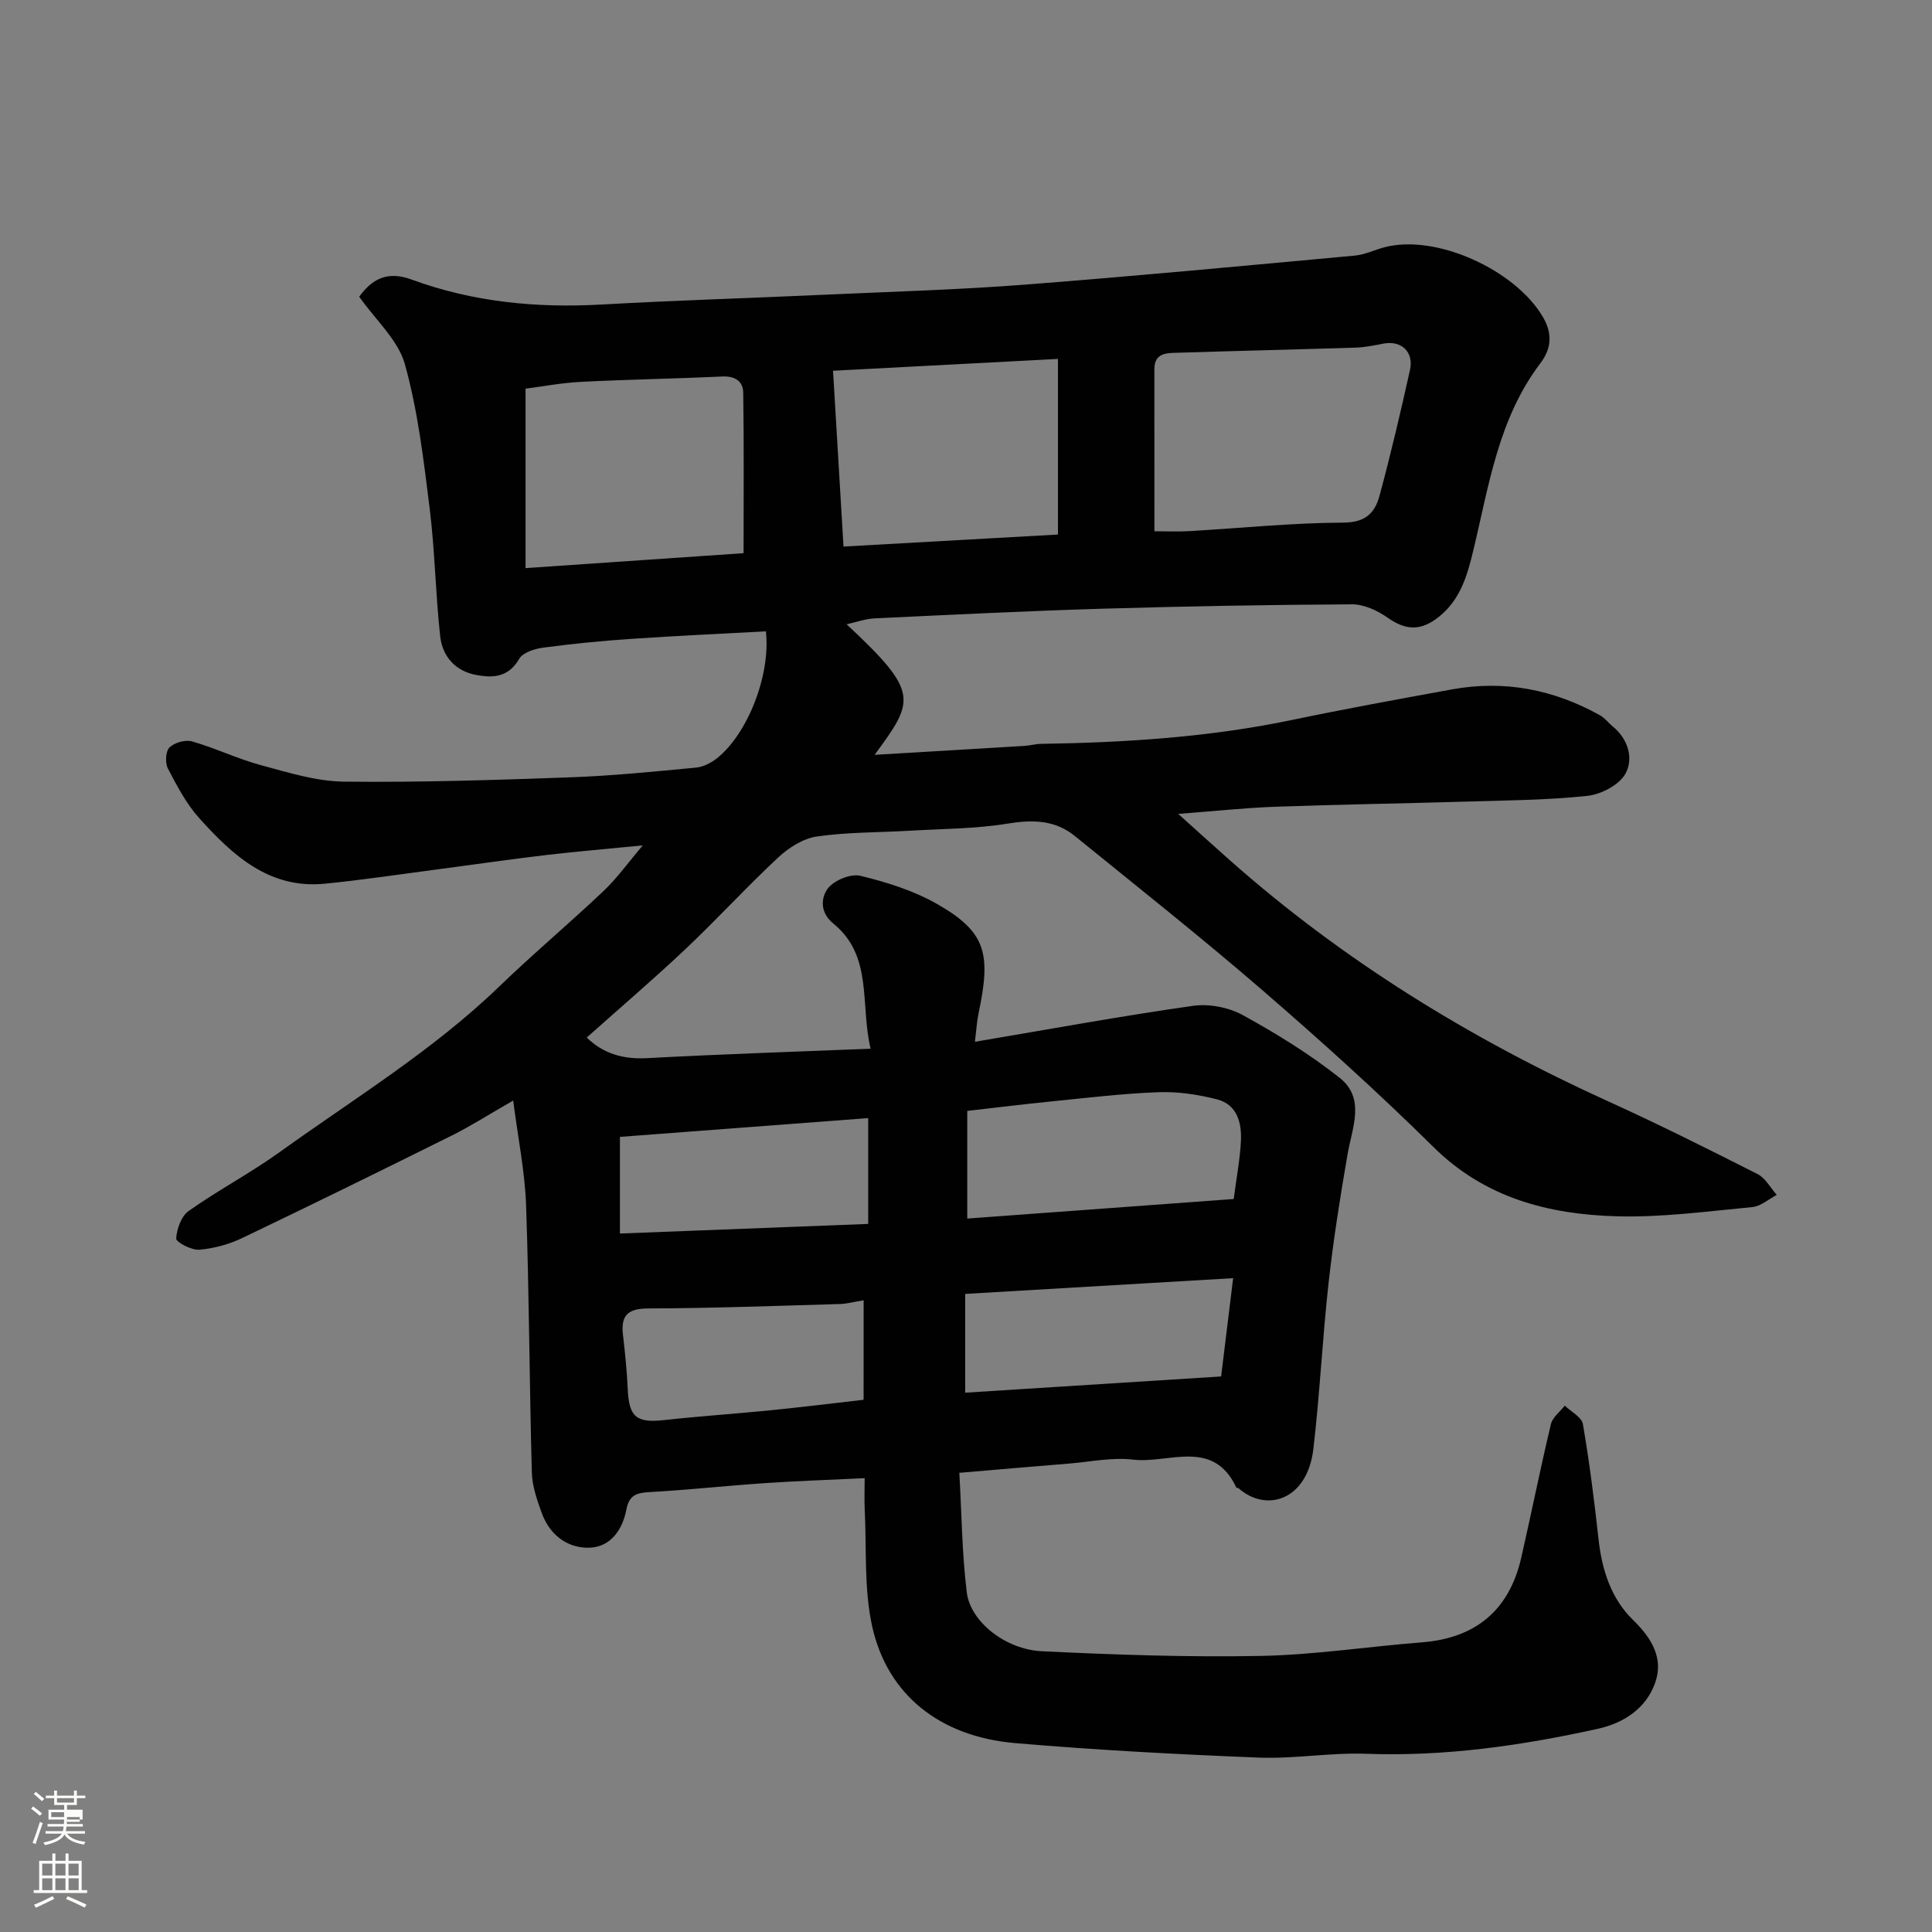 <svg enable-background="new 0 0 400 400" viewBox="0 0 400 400" xmlns="http://www.w3.org/2000/svg"><rect x="0" y="0" width="400" height="400" fill="#808080" stroke="none"/><path d="m6.44 374.46.42-.45c.65.47 1.27.95 1.85 1.44l-.45.49c-.65-.56-1.25-1.06-1.82-1.48m.93 7.33-.63-.26c.55-1.36 1.05-2.8 1.52-4.33.19.1.38.19.59.27-.46 1.29-.95 2.73-1.48 4.32m-.38-10.38.44-.42c.43.34 1.01.82 1.74 1.44l-.49.49c-.53-.51-1.09-1.01-1.69-1.51m2.5.35h1.72v-1.04h.59v1.04h3.52v-1.04h.59v1.04h1.75v.53h-1.75v1.42h-2.03v.97h3.22v2.03h-3.24c0 .35-.01.66-.03.93h3.32v.53h-3.37c-.03.27-.08.58-.15.94h3.96v.53h-3.71c.67.92 1.93 1.48 3.79 1.68-.13.24-.23.44-.29.59-2.13-.38-3.48-1.08-4.04-2.12-.43.97-1.77 1.72-4.03 2.23-.09-.19-.2-.37-.33-.55 2.1-.42 3.37-1.03 3.81-1.83h-3.36v-.53h3.58c.08-.29.13-.61.16-.94h-3.33v-.53h3.39c.02-.27.04-.58.04-.93h-3.23v-2.03h3.25v-.97h-2.07v-1.42h-1.73zm1.12 3.44v1h2.65c.01-.3.02-.44.01-.4v-.25-.35zm1.19-2h3.52v-.91h-3.52zm4.71 3h-2.63v.59c0 .15-.01.28-.01.4h2.64v-1.99z" fill="#fbfcfa"/><path d="m13.56 383.74h.63v1.52h2.72v6.07h1.13v.6h-11.06v-.6h1.13v-6.07h2.73v-1.52h.63v1.52h2.1v-1.52zm-2.69 8.83.38.56c-1.24.63-2.53 1.25-3.85 1.85-.1-.21-.21-.42-.34-.63 1.36-.55 2.63-1.15 3.81-1.78m-2.13-4.27h2.1v-2.45h-2.1zm0 3.04h2.1v-2.46h-2.1zm2.72-3.04h2.1v-2.45h-2.1zm0 3.04h2.1v-2.46h-2.1zm6.07 3.6c-1.41-.71-2.7-1.3-3.86-1.78l.35-.56c1.45.62 2.75 1.19 3.88 1.72zm-1.25-9.09h-2.1v2.45h2.1zm-2.09 5.49h2.1v-2.46h-2.1z" fill="#fbfcfa"/><path d="m175.28 129.25c15.18 14.17 14.08 15.74 5.8 27.03 10.78-.64 20.9-1.23 31.02-1.85 1.14-.07 2.28-.4 3.42-.42 17.46-.27 34.83-1.37 51.98-4.95 11-2.3 22.07-4.31 33.12-6.33 10.86-1.98 21.08.02 30.67 5.38.99.55 1.71 1.56 2.61 2.29 3.23 2.65 4.34 6.65 2.64 9.77-1.28 2.34-5.06 4.31-7.93 4.61-8.37.89-16.85.93-25.28 1.19-13.1.39-26.2.58-39.3 1.06-6.41.23-12.8.93-20.09 1.48 3.8 3.41 7.24 6.54 10.72 9.62 23.47 20.78 49.85 36.98 78.34 49.91 10.42 4.73 20.66 9.86 30.87 15.03 1.64.83 2.68 2.85 3.99 4.32-1.68.87-3.3 2.36-5.04 2.52-9.34.88-18.73 2.17-28.07 1.91-14.11-.39-27.27-3.77-37.97-14.34-11.39-11.26-23.32-22.01-35.45-32.5-12.66-10.94-25.79-21.33-38.78-31.88-4.12-3.35-8.75-3.43-13.95-2.58-6.64 1.09-13.47 1.07-20.22 1.47-6.43.38-12.92.28-19.27 1.2-2.83.41-5.81 2.31-7.98 4.33-6.58 6.13-12.66 12.79-19.2 18.97-6.66 6.28-13.63 12.23-20.45 18.32 3.41 3.34 7.51 4.53 12.45 4.27 15.17-.82 30.35-1.31 46.32-1.96-2.21-9.22.55-19.18-7.71-25.9-2.88-2.35-2.51-5.38-1.21-7.19 1.24-1.72 4.75-3.19 6.77-2.71 5.48 1.32 11.08 3.08 15.95 5.86 10.32 5.89 11.11 10.45 8.52 22.77-.32 1.53-.4 3.11-.72 5.74 15.57-2.63 30.3-5.33 45.11-7.44 3.33-.48 7.41.3 10.37 1.93 6.96 3.82 13.81 8.05 20.03 12.97 5.38 4.26 2.6 10.29 1.64 15.82-1.53 8.84-2.94 17.72-3.93 26.64-1.27 11.43-1.81 22.94-3.15 34.36-1.25 10.68-9.75 13.23-15.49 8.16-.11-.1-.41-.05-.46-.15-4.82-10.27-14.05-4.9-21.38-5.78-4.33-.52-8.85.46-13.29.82-7.33.59-14.65 1.23-22.68 1.91.49 8.67.56 16.77 1.54 24.76.74 6.03 7.97 11.81 15.53 12.18 15.08.73 30.2 1.26 45.28.97 11.15-.21 22.26-1.94 33.41-2.81 11.1-.86 18.09-6.62 20.58-17.53 2.1-9.2 3.95-18.47 6.14-27.65.34-1.42 1.89-2.56 2.87-3.83 1.3 1.26 3.5 2.37 3.75 3.81 1.36 7.9 2.36 15.87 3.24 23.84.7 6.35 2.59 12.29 7.13 16.71 3.94 3.84 6.43 8.04 4.54 13.17-1.9 5.18-6.42 8.19-11.86 9.39-15.78 3.48-31.67 5.76-47.93 5.16-7.41-.27-14.89 1.09-22.29.79-16.81-.67-33.62-1.56-50.38-3-15.53-1.33-26.44-9.97-29.59-24.14-1.73-7.8-1.14-16.11-1.55-24.2-.1-1.97-.01-3.95-.01-6.51-7.04.34-13.73.56-20.41 1.01-8.04.54-16.06 1.42-24.11 1.87-2.67.15-4.23.59-4.81 3.6-.82 4.28-3.36 7.92-7.94 7.92-4.46.01-7.99-2.79-9.58-7.17-.99-2.72-1.99-5.61-2.06-8.46-.5-18.43-.55-36.87-1.19-55.29-.24-6.88-1.65-13.72-2.67-21.66-5.1 2.92-8.77 5.28-12.65 7.21-14.44 7.18-28.92 14.3-43.47 21.26-2.74 1.31-5.86 2.16-8.88 2.41-1.61.13-4.81-1.57-4.77-2.31.11-1.99 1.06-4.64 2.59-5.72 6.12-4.32 12.81-7.85 18.89-12.22 15.4-11.07 31.67-20.99 45.43-34.27 7.01-6.77 14.49-13.04 21.56-19.74 2.82-2.67 5.11-5.9 8.13-9.45-7.18.71-13.62 1.25-20.04 2-7.31.86-14.6 1.93-21.9 2.89-7.96 1.04-15.9 2.25-23.88 3.04-11.52 1.14-19.09-5.89-26.01-13.57-2.68-2.98-4.62-6.69-6.49-10.28-.6-1.15-.48-3.56.33-4.36 1.03-1.01 3.29-1.65 4.68-1.25 4.84 1.39 9.44 3.62 14.29 4.93 5.62 1.52 11.41 3.33 17.14 3.4 15.59.18 31.2-.33 46.8-.89 8.7-.31 17.38-1.19 26.06-2.01 1.52-.14 3.16-.97 4.38-1.94 6.34-5.04 11.15-17.22 10.13-26.28-9.3.51-18.65.93-28 1.57-6.06.41-12.11 1.01-18.13 1.81-1.77.24-4.19 1.01-4.95 2.32-2.2 3.82-5.41 4-8.93 3.33-4.33-.82-6.96-3.87-7.42-7.99-.98-8.82-1.09-17.75-2.19-26.55-1.25-10.01-2.43-20.15-5.13-29.82-1.4-5-6.03-9.09-9.45-13.95 2.45-3.35 5.52-5.51 10.83-3.56 12.67 4.66 25.85 5.94 39.32 5.18 15.69-.88 31.4-1.35 47.1-2.07 13.54-.61 27.09-1.01 40.6-2.05 22.78-1.76 45.54-3.92 68.29-6.01 2.07-.19 4.06-1.18 6.1-1.72 10.74-2.85 27.23 4.73 32.89 14.53 2.13 3.69 1.48 6.76-.6 9.5-8.72 11.51-10.64 25.36-13.88 38.78-1.23 5.11-2.65 10.11-7.07 13.66-3.71 2.98-6.81 2.92-10.66.21-2.1-1.47-4.89-2.77-7.37-2.76-17.27.09-34.54.4-51.8.91-15.71.47-31.41 1.26-47.1 2-1.89.1-3.71.78-5.74 1.22zm63.73-19.26c2.8 0 4.96.11 7.1-.02 10.7-.62 21.4-1.72 32.1-1.77 4.55-.02 6.46-2.09 7.39-5.51 2.34-8.64 4.38-17.35 6.32-26.09.84-3.77-1.83-6.17-5.48-5.46-1.91.37-3.84.77-5.77.83-12.26.39-24.53.67-36.8 1.06-2.24.07-4.87-.06-4.87 3.41.01 10.98.01 21.95.01 33.55zm-85.06 4.54c0-11.76.09-22.48-.07-33.19-.03-2.43-1.69-3.51-4.36-3.39-9.74.46-19.5.61-29.23 1.11-4.04.2-8.04.97-11.48 1.41v37.15c15.89-1.09 30.89-2.11 45.14-3.09zm65.09-3.86c0-12.42 0-24.5 0-36.36-15.93.84-30.93 1.63-46.57 2.45.76 12.81 1.46 24.51 2.17 36.4 15.76-.88 30.23-1.69 44.4-2.49zm36.39 137.57c.59-4.58 1.31-8.29 1.49-12.02.18-3.77-.78-7.54-4.95-8.61-3.91-1-8.08-1.63-12.1-1.48-7.36.26-14.69 1.16-22.03 1.89-5.92.59-11.83 1.33-17.58 1.98v22.29c18.7-1.37 37.09-2.72 55.17-4.05zm-2.61 36.74c.84-6.84 1.62-13.21 2.49-20.35-18.91 1.11-36.8 2.16-55.48 3.26v20.45c17.32-1.1 34.87-2.22 52.99-3.36zm-73.07-53.49c-17.39 1.32-34.46 2.61-51.4 3.89v20.01c17.41-.67 34.44-1.33 51.4-1.99 0-7.76 0-14.35 0-21.91zm-.94 37.72c-1.99.32-3.42.72-4.86.77-13.24.38-26.48.88-39.72.92-4.28.01-5.72 1.44-5.25 5.49.44 3.75.82 7.51.99 11.27.25 5.71 1.81 6.98 7.47 6.36 7.33-.81 14.7-1.3 22.04-2.03 6.45-.65 12.88-1.44 19.32-2.18.01-7.15.01-13.77.01-20.6z" fill="#010101"/></svg>